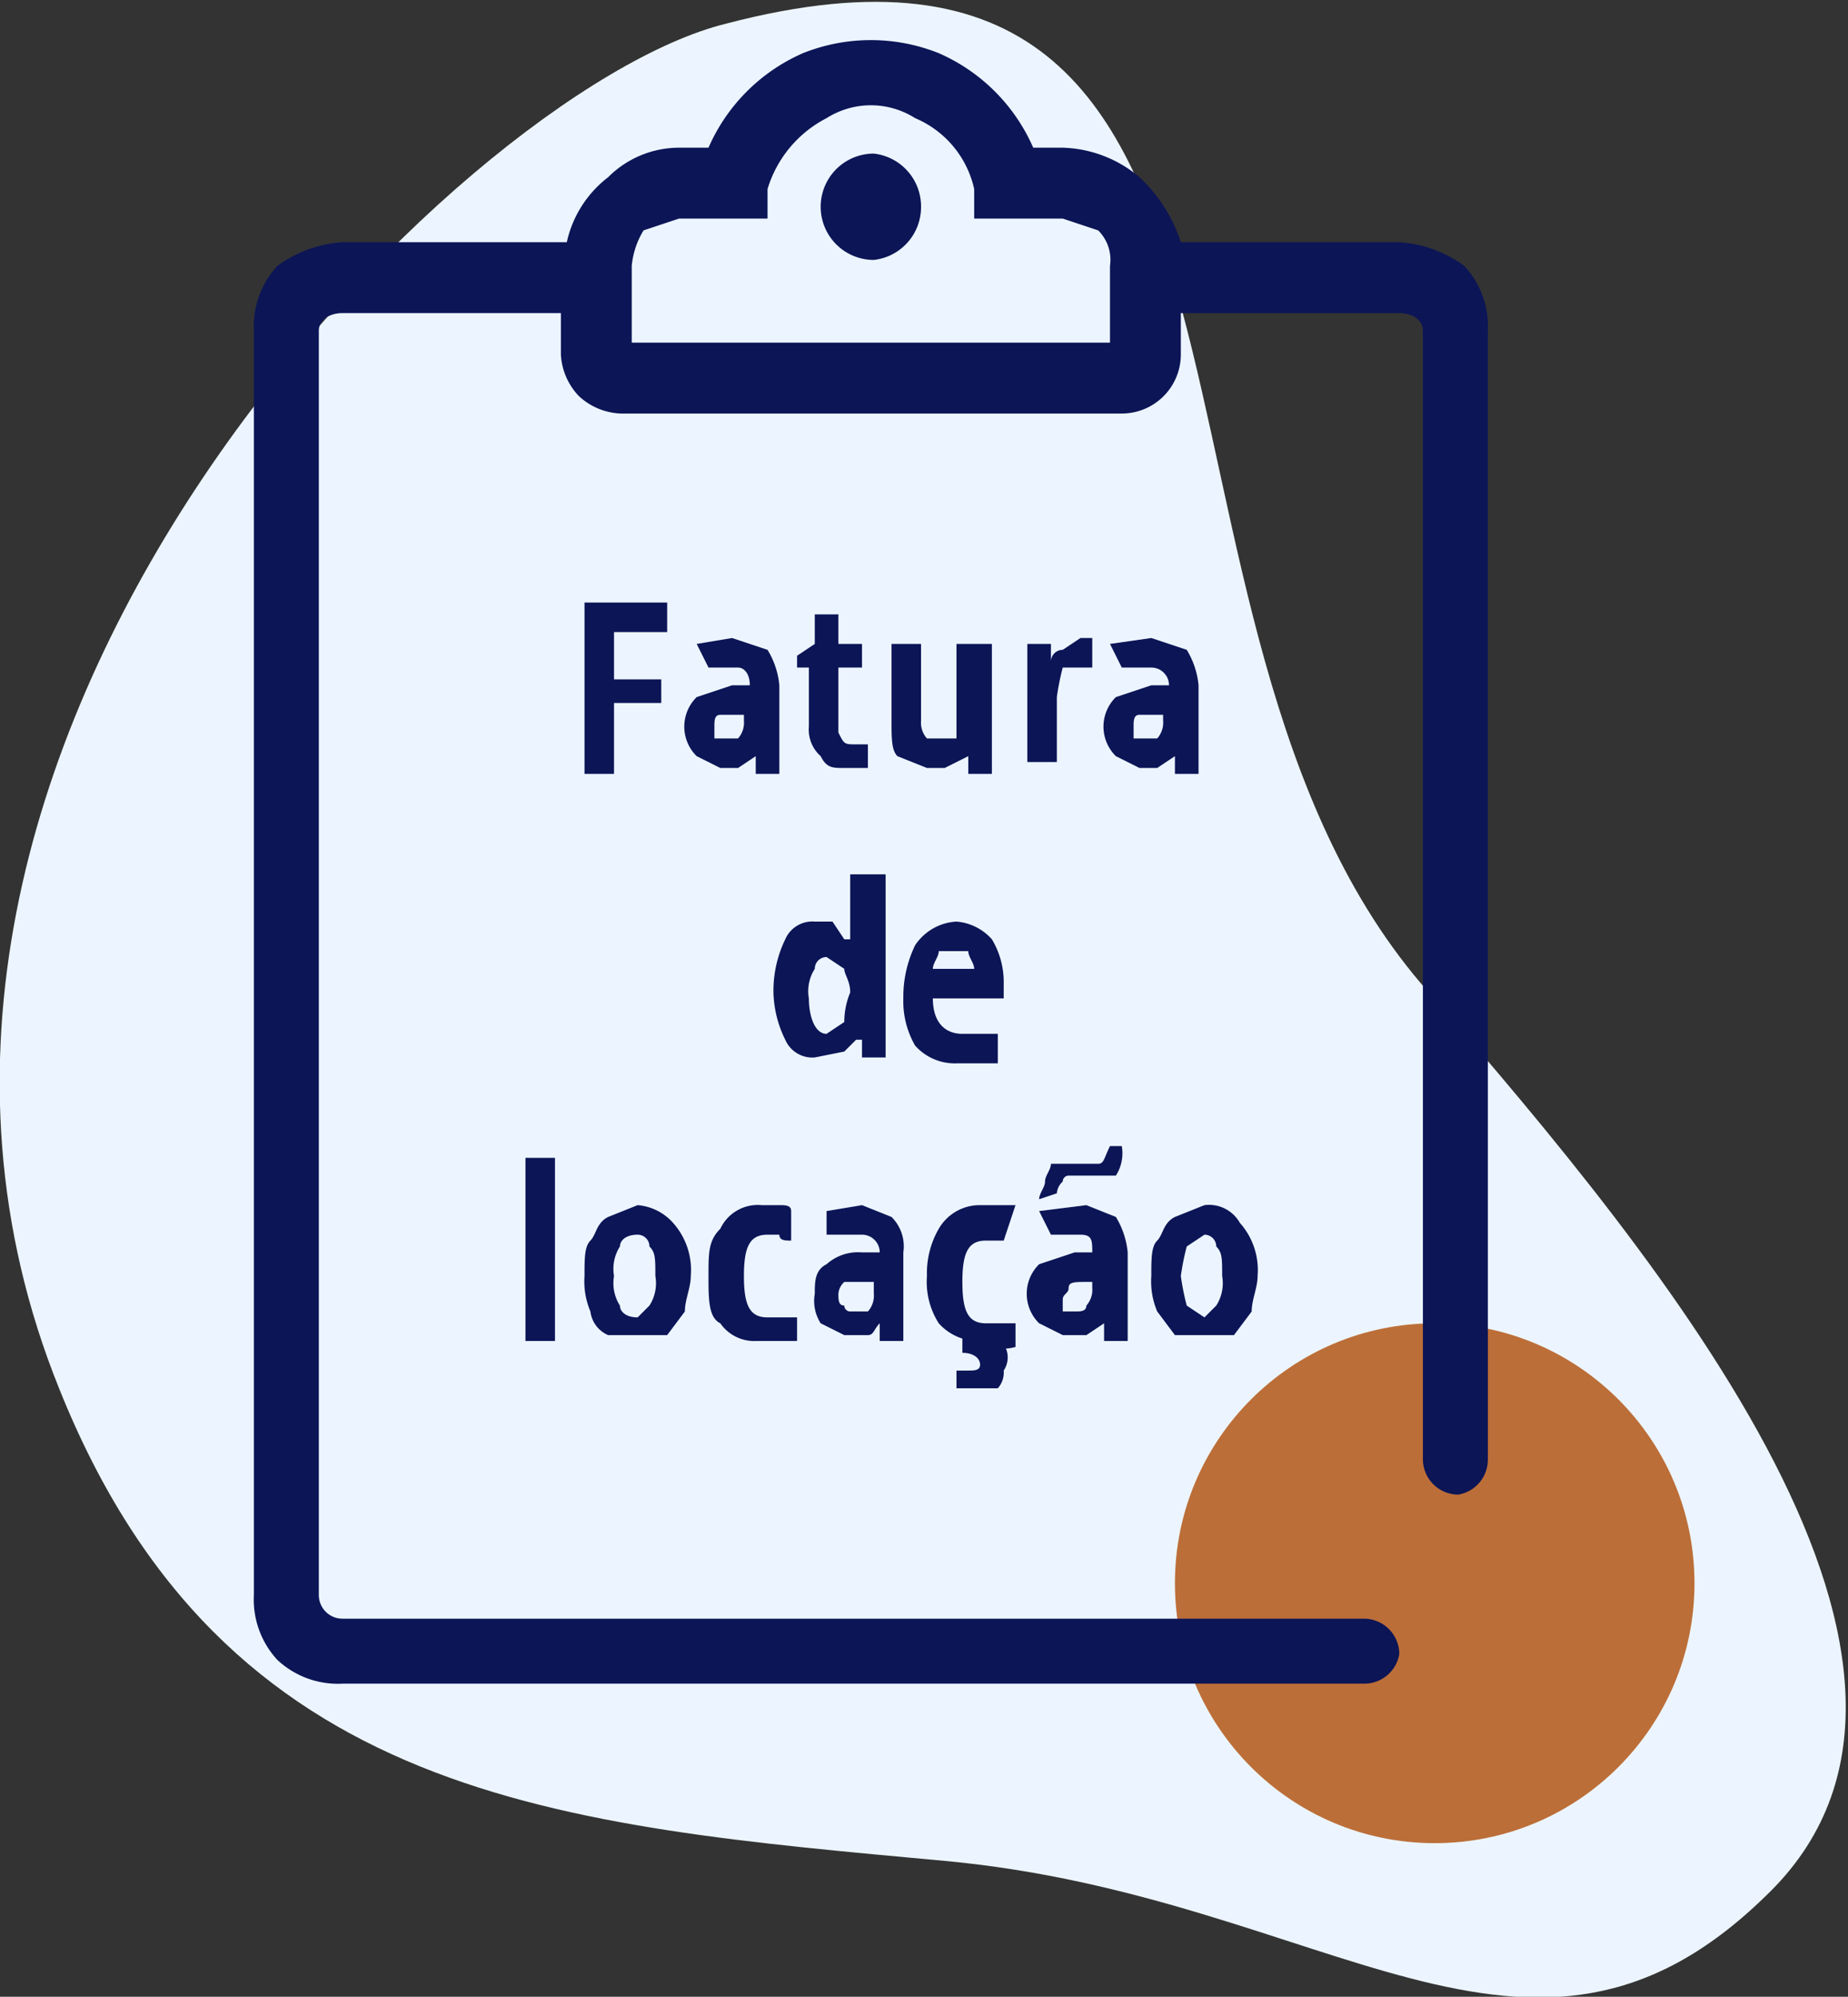 <svg id="Layer_1" data-name="Layer 1" xmlns="http://www.w3.org/2000/svg" viewBox="0 0 31.3 33.8"><rect x="0" y="0" width="31.3" height="33.8" fill="#333333" stroke="none"/><defs><style>.cls-1{fill:#ecf5ff;fill-rule:evenodd;}.cls-2{fill:#bc6e38;}.cls-3{fill:#0c1556;}</style></defs><path class="cls-1" d="M29.9,32.1c-4,3.9-7.4,0-13.9-.6s-12.2-1-15-8C-3.4,12.6,7.8,1.5,12.3.4c10.3-2.7,6.3,10.1,11.9,16.4,4,4.6,9.7,11.5,5.7,15.3Zm0,0"/><circle class="cls-2" cx="24.3" cy="26.8" r="4.4"/><path class="cls-3" d="M15.6,3.5a.9.9,0,0,1-.8.9.9.9,0,0,1,0-1.8.9.9,0,0,1,.8.9"/><path class="cls-3" d="M23.1,27.4H5.8a.4.4,0,0,1-.4-.4V5.6c0-.2.2-.3.4-.3H9.5V6a1.1,1.1,0,0,0,.3.7,1.1,1.1,0,0,0,.8.3H19a1,1,0,0,0,1-1V5.3h3.7c.2,0,.4.1.4.3V24.7a.6.6,0,0,0,.6.6.6.6,0,0,0,.5-.6V5.6a1.5,1.5,0,0,0-.4-1.1,2.1,2.1,0,0,0-1.1-.4H20A2.6,2.6,0,0,0,19.3,3,2.1,2.1,0,0,0,18,2.5h-.5A3.1,3.1,0,0,0,15.9.9a3.1,3.1,0,0,0-2.3,0A3.1,3.1,0,0,0,12,2.5h-.5a1.7,1.7,0,0,0-1.2.5,1.9,1.9,0,0,0-.7,1.1H5.8a2.1,2.1,0,0,0-1.1.4,1.5,1.5,0,0,0-.4,1.1V27a1.5,1.5,0,0,0,.4,1.1,1.5,1.5,0,0,0,1.1.4H23.1a.6.6,0,0,0,.6-.5.6.6,0,0,0-.6-.6ZM10.7,4.5a1.4,1.4,0,0,1,.2-.6l.6-.2H13V3.2A2,2,0,0,1,14,2a1.4,1.4,0,0,1,1.5,0,1.7,1.7,0,0,1,1,1.2v.5H18l.6.2a.7.7,0,0,1,.2.6V5.8H10.7Z"/><path class="cls-3" d="M10.4,13.1H9.9V10.2h1.4v.5h-.9v.8h.8v.4h-.8Z"/><path class="cls-3" d="M12.4,10.8l.6.2a1.4,1.4,0,0,1,.2.6v1.5h-.4v-.3h0l-.3.2h-.3l-.4-.2a.7.7,0,0,1,0-1l.6-.2h.3c0-.2-.1-.3-.2-.3h-.5l-.2-.4Zm.2,1.3h-.4c-.1,0-.1.1-.1.2v.2h.4a.4.4,0,0,0,.1-.3Z"/><path class="cls-3" d="M14.5,12.6h.2V13h-.4c-.2,0-.3,0-.4-.2a.6.6,0,0,1-.2-.5V11.3h-.2v-.2l.3-.2v-.5h.4v.5h.4v.4h-.4v1.1C14.3,12.6,14.3,12.6,14.5,12.6Z"/><path class="cls-3" d="M16.8,10.9v2.2h-.4v-.3h0L16,13h-.3l-.5-.2c-.1-.1-.1-.3-.1-.6V10.9h.5v1.3a.4.4,0,0,0,.1.3h.5V10.9Z"/><path class="cls-3" d="M18.3,10.8h.2v.5h-.5a4.3,4.3,0,0,0-.1.5v1.1h-.5V10.9h.4v.3h0A.2.2,0,0,1,18,11Z"/><path class="cls-3" d="M19.5,10.8l.6.2a1.4,1.4,0,0,1,.2.6v1.5h-.4v-.3h0l-.3.2h-.3l-.4-.2a.7.7,0,0,1,0-1l.6-.2h.3a.3.3,0,0,0-.3-.3H19l-.2-.4Zm.2,1.3h-.4c-.1,0-.1.1-.1.2v.2h.4a.4.4,0,0,0,.1-.3Z"/><path class="cls-3" d="M13.8,17.9a.5.5,0,0,1-.5-.3,1.9,1.9,0,0,1-.2-.8,2,2,0,0,1,.2-.9.5.5,0,0,1,.5-.3h.3l.2.3h.1V14.8h.6v3.1h-.4v-.3h-.1l-.2.2Zm.2-.4.3-.2a1.3,1.3,0,0,1,.1-.5h0c0-.2-.1-.3-.1-.4l-.3-.2a.2.2,0,0,0-.2.2.7.7,0,0,0-.1.5C13.7,17.2,13.8,17.5,14,17.5Z"/><path class="cls-3" d="M16.2,15.6a.9.9,0,0,1,.6.3,1.4,1.4,0,0,1,.2.7v.3H15.8c0,.4.2.6.5.6h.6v.5h-.7a.9.9,0,0,1-.7-.3,1.5,1.5,0,0,1-.2-.8,2,2,0,0,1,.2-.9A.9.9,0,0,1,16.2,15.6Zm0,.5h-.3c0,.1-.1.2-.1.3h.7c0-.1-.1-.2-.1-.3Z"/><path class="cls-3" d="M9.4,22.7H8.9V19.6h.5Z"/><path class="cls-3" d="M11.7,21.6c0,.2-.1.4-.1.6l-.3.4h-1a.5.5,0,0,1-.3-.4,1.3,1.3,0,0,1-.1-.6c0-.3,0-.5.1-.6s.1-.3.3-.4l.5-.2a.9.9,0,0,1,.6.3A1.2,1.2,0,0,1,11.7,21.6Zm-1.3,0a.7.7,0,0,0,.1.5c0,.1.1.2.3.2l.2-.2a.7.7,0,0,0,.1-.5c0-.3,0-.4-.1-.5a.2.2,0,0,0-.2-.2c-.2,0-.3.1-.3.2A.7.7,0,0,0,10.4,21.6Z"/><path class="cls-3" d="M12.8,22.7a.7.7,0,0,1-.6-.3c-.2-.1-.2-.4-.2-.8s0-.6.2-.8a.7.7,0,0,1,.7-.4h.3c.1,0,.2,0,.2.1V21c-.1,0-.2,0-.2-.1h-.2c-.3,0-.4.2-.4.7s.1.7.4.7h.5v.4C13.2,22.7,13.1,22.7,12.8,22.7Z"/><path class="cls-3" d="M14.6,20.4l.5.2a.7.7,0,0,1,.2.6v1.5h-.4v-.3h0c-.1.1-.1.2-.2.2h-.4l-.4-.2a.7.7,0,0,1-.1-.5c0-.2,0-.4.2-.5a.8.8,0,0,1,.6-.2h.3a.3.3,0,0,0-.3-.3H14v-.4Zm.2,1.3h-.5a.3.3,0,0,0-.1.2c0,.1,0,.2.1.2a.1.1,0,0,0,.1.1h.3a.4.4,0,0,0,.1-.3Z"/><path class="cls-3" d="M16.6,22.7a.9.9,0,0,1-.7-.3,1.3,1.3,0,0,1-.2-.8,1.5,1.5,0,0,1,.2-.8.8.8,0,0,1,.7-.4h.6L17,21h-.3c-.3,0-.4.2-.4.7s.1.7.4.7h.5v.4A.7.7,0,0,1,16.6,22.7Zm.4.5a.4.4,0,0,1-.1.3h-.7v-.3h.2c.1,0,.2,0,.2-.1s-.1-.2-.3-.2v-.3h.5A.4.4,0,0,1,17,23.2Z"/><path class="cls-3" d="M18.4,20.4l.5.2a1.4,1.4,0,0,1,.2.6v1.5h-.4v-.3h0l-.3.2H18l-.4-.2a.7.7,0,0,1,0-1l.6-.2h.3c0-.2,0-.3-.2-.3h-.5l-.2-.4Zm-.8-.1c0-.1.1-.2.1-.3s.1-.2.1-.3h.8c.1,0,.1-.1.2-.3H19a.7.7,0,0,1-.1.5h-.8a.1.1,0,0,0-.1.1.3.3,0,0,0-.1.2Zm.9,1.4h-.1c-.2,0-.3,0-.3.1s-.1.1-.1.2v.2h.2c.1,0,.2,0,.2-.1a.4.4,0,0,0,.1-.3Z"/><path class="cls-3" d="M21.3,21.6c0,.2-.1.4-.1.6l-.3.4h-1l-.3-.4a1.3,1.3,0,0,1-.1-.6c0-.3,0-.5.1-.6s.1-.3.3-.4l.5-.2a.6.6,0,0,1,.6.3A1.2,1.2,0,0,1,21.3,21.6Zm-1.3,0a4.3,4.3,0,0,0,.1.5l.3.2.2-.2a.7.7,0,0,0,.1-.5c0-.3,0-.4-.1-.5a.2.2,0,0,0-.2-.2l-.3.2A4.3,4.3,0,0,0,20,21.6Z"/></svg>